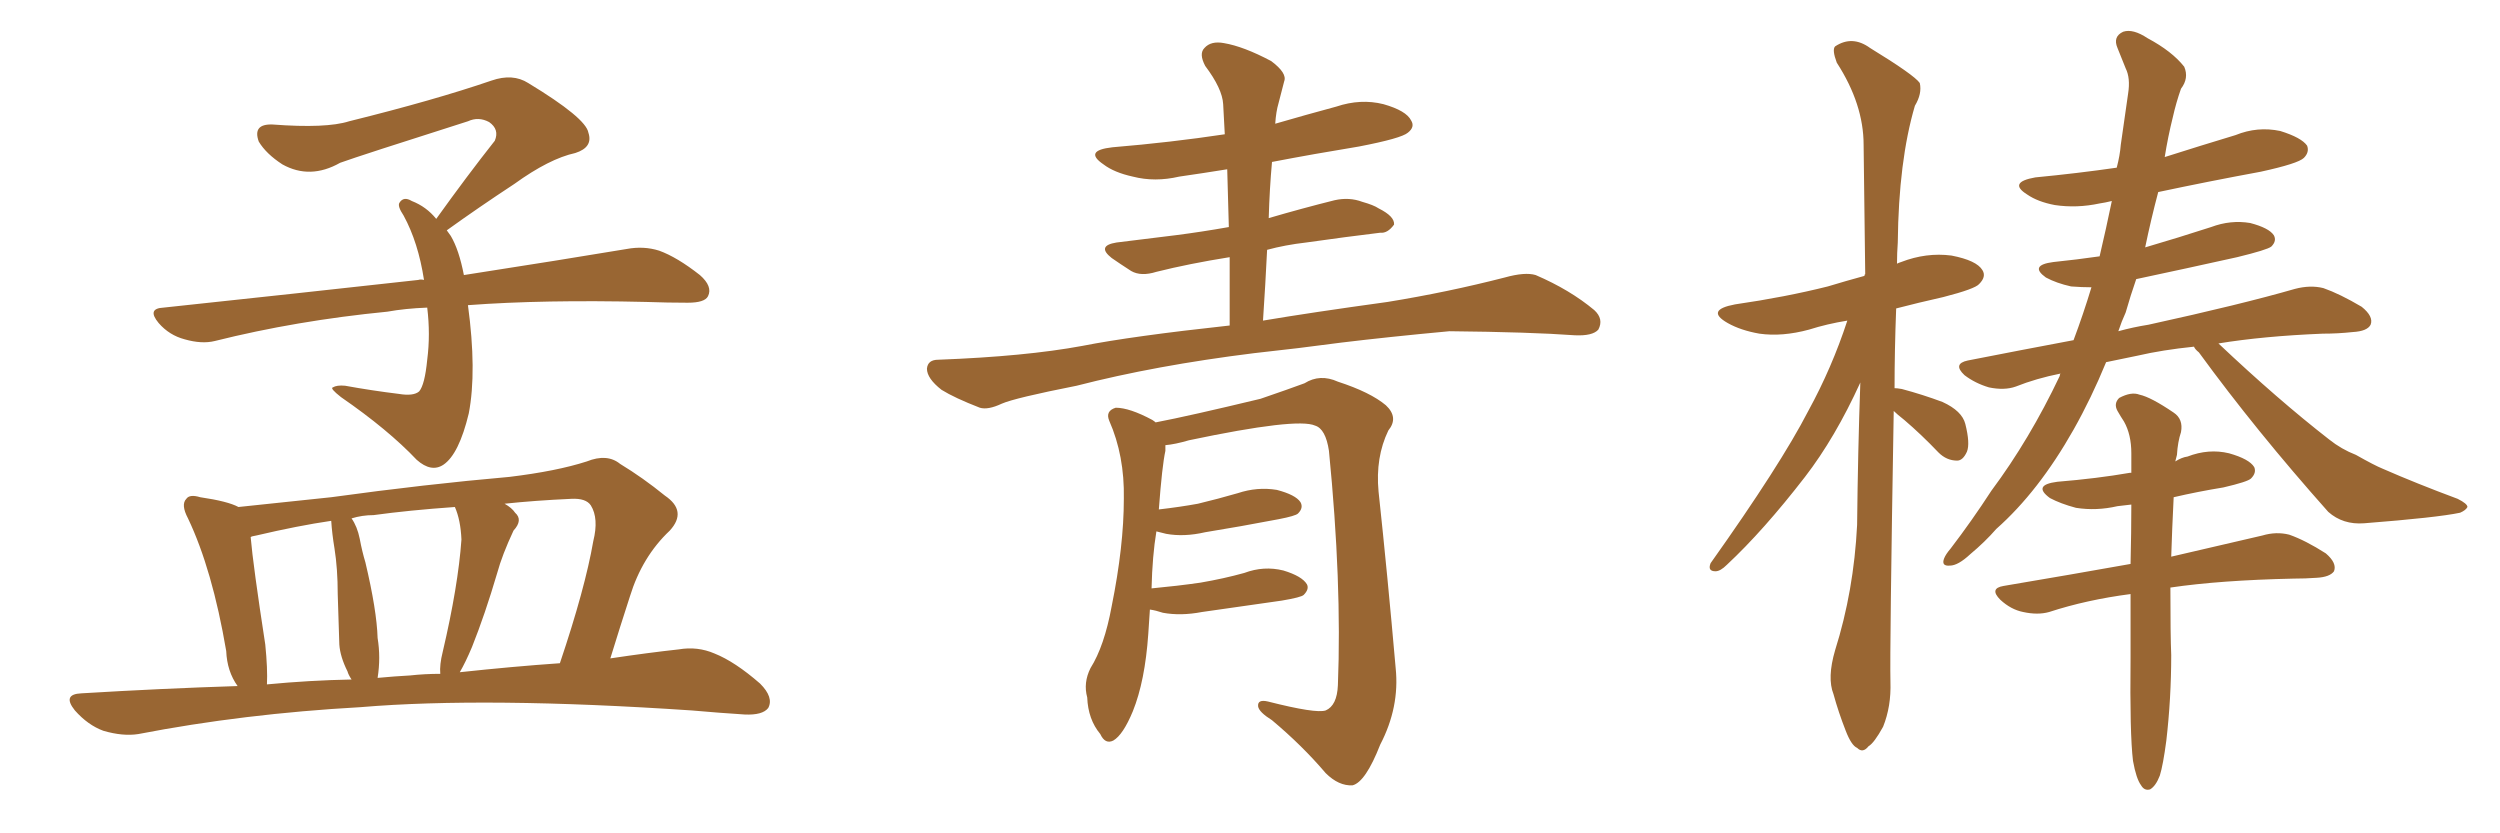 <svg xmlns="http://www.w3.org/2000/svg" xmlns:xlink="http://www.w3.org/1999/xlink" width="450" height="150"><path fill="#996633" padding="10" d="M84.23 54.93L84.23 54.93Q85.84 66.80 84.38 74.41L84.38 74.41Q82.62 81.74 79.83 83.64L79.83 83.64Q77.64 85.11 75 82.76L75 82.76Q69.87 77.34 61.38 71.48L61.38 71.48Q59.33 69.87 59.91 69.73L59.91 69.73Q60.64 69.29 62.11 69.43L62.11 69.43Q66.94 70.31 71.78 70.90L71.78 70.90Q74.41 71.34 75.44 70.46L75.44 70.46Q76.46 69.29 76.90 64.75L76.90 64.75Q77.49 60.21 76.90 55.37L76.90 55.37Q72.95 55.52 69.73 56.10L69.73 56.10Q53.32 57.71 38.67 61.38L38.67 61.38Q36.33 61.96 33.25 61.08L33.25 61.08Q30.47 60.35 28.56 58.15L28.56 58.15Q26.37 55.52 29.44 55.37L29.44 55.37Q54.20 52.73 75.29 50.39L75.29 50.39Q75.73 50.24 76.32 50.39L76.32 50.39Q75.29 43.65 72.66 38.82L72.66 38.82Q71.48 37.06 71.92 36.47L71.92 36.47Q72.66 35.30 74.12 36.18L74.12 36.18Q76.76 37.21 78.52 39.40L78.52 39.40Q84.08 31.64 89.06 25.34L89.06 25.34Q89.94 23.29 88.04 21.97L88.04 21.97Q86.13 20.95 84.23 21.83L84.23 21.83Q64.89 27.98 61.23 29.30L61.23 29.30Q55.81 32.37 50.83 29.59L50.83 29.59Q47.90 27.69 46.58 25.49L46.58 25.49Q45.41 22.27 49.07 22.41L49.07 22.41Q58.74 23.14 62.84 21.83L62.84 21.83Q78.22 18.02 88.48 14.50L88.48 14.50Q92.29 13.18 95.07 14.94L95.07 14.94Q105.47 21.24 105.91 23.88L105.91 23.88Q106.79 26.51 103.56 27.54L103.56 27.54Q98.88 28.56 92.58 33.11L92.58 33.11Q86.13 37.35 80.42 41.46L80.42 41.46Q80.71 41.89 81.15 42.48L81.15 42.48Q82.62 44.97 83.50 49.51L83.50 49.51Q101.37 46.73 112.79 44.82L112.79 44.82Q115.87 44.24 118.65 45.12L118.65 45.12Q121.88 46.29 125.98 49.51L125.98 49.51Q128.32 51.56 127.44 53.32L127.44 53.32Q126.86 54.49 123.78 54.49L123.78 54.49Q120.26 54.49 116.31 54.35L116.31 54.35Q97.85 53.91 84.23 54.93ZM42.77 123.49L42.77 123.49Q40.87 120.85 40.72 117.19L40.72 117.19Q38.23 102.54 33.84 93.31L33.84 93.31Q32.52 90.82 33.54 89.79L33.54 89.79Q34.13 88.92 36.04 89.50L36.04 89.50Q41.02 90.23 42.92 91.26L42.92 91.26Q49.95 90.53 59.62 89.50L59.62 89.50Q76.61 87.16 91.70 85.84L91.70 85.84Q100.20 84.81 105.62 83.06L105.62 83.06Q109.28 81.59 111.62 83.50L111.62 83.50Q115.72 85.99 119.68 89.21L119.68 89.21Q123.78 91.99 120.56 95.51L120.56 95.51Q115.58 100.20 113.38 107.37L113.38 107.37Q111.62 112.79 109.86 118.51L109.86 118.51Q116.75 117.48 122.17 116.89L122.17 116.89Q125.54 116.31 128.61 117.63L128.61 117.63Q132.28 119.09 136.82 123.05L136.82 123.05Q139.31 125.54 138.28 127.44L138.28 127.44Q137.26 128.76 134.03 128.61L134.03 128.61Q129.49 128.32 124.51 127.88L124.51 127.88Q87.45 125.39 64.89 127.29L64.89 127.29Q43.80 128.47 24.90 132.13L24.90 132.13Q22.12 132.57 18.60 131.54L18.60 131.54Q15.82 130.52 13.48 127.88L13.48 127.88Q11.13 124.95 14.65 124.80L14.65 124.80Q29.00 123.93 42.77 123.49ZM82.76 121.00L82.76 121.00Q92.29 119.97 100.78 119.38L100.78 119.38Q105.32 105.91 106.79 97.41L106.79 97.41Q107.81 93.31 106.35 90.97L106.35 90.97Q105.47 89.65 102.83 89.79L102.83 89.79Q96.24 90.09 90.82 90.67L90.82 90.67Q92.14 91.41 92.72 92.29L92.72 92.29Q94.19 93.60 92.43 95.51L92.43 95.51Q90.38 99.90 89.50 103.13L89.50 103.13Q87.30 110.60 84.96 116.46L84.96 116.46Q83.79 119.24 82.76 121.00ZM73.83 121.58L73.83 121.58Q76.46 121.29 79.25 121.29L79.25 121.29Q79.10 119.68 79.69 117.33L79.69 117.33Q82.47 105.47 83.06 97.12L83.06 97.12Q82.91 93.60 81.88 91.26L81.88 91.26Q73.54 91.85 67.24 92.72L67.24 92.72Q65.19 92.72 63.28 93.31L63.28 93.31Q64.31 94.78 64.75 96.97L64.75 96.97Q65.19 99.32 65.77 101.22L65.77 101.22Q67.82 109.86 67.97 114.84L67.97 114.84Q68.55 118.36 67.97 122.02L67.97 122.02Q71.04 121.73 73.83 121.58ZM48.05 123.19L48.05 123.19L48.05 123.19Q55.66 122.46 63.28 122.31L63.28 122.31Q62.70 121.44 62.55 120.85L62.55 120.85Q61.23 118.21 61.08 116.02L61.08 116.02Q60.94 111.91 60.79 106.93L60.79 106.93Q60.79 102.39 60.21 98.73L60.21 98.73Q59.77 96.09 59.62 93.75L59.62 93.75Q53.61 94.63 46.14 96.39L46.14 96.39Q45.26 96.53 45.12 96.68L45.12 96.68Q45.56 101.81 47.75 116.02L47.75 116.02Q48.19 120.41 48.05 123.19ZM227.34 57.71L227.34 57.71Q235.99 56.25 249.76 54.35L249.76 54.35Q260.60 52.59 270.85 49.95L270.85 49.95Q274.51 48.93 276.42 49.51L276.42 49.51Q282.57 52.15 286.96 55.81L286.96 55.81Q288.72 57.42 287.70 59.33L287.70 59.33Q286.67 60.50 283.45 60.35L283.45 60.35Q275.54 59.77 260.89 59.62L260.89 59.62Q249.90 60.64 241.41 61.67L241.41 61.67Q233.79 62.70 225.73 63.57L225.73 63.57Q208.01 65.77 193.80 69.43L193.80 69.43Q182.67 71.63 180.32 72.66L180.32 72.66Q177.83 73.83 176.37 73.39L176.37 73.39Q171.83 71.63 169.48 70.17L169.48 70.17Q166.85 68.12 166.85 66.36L166.85 66.36Q166.99 64.75 168.90 64.75L168.90 64.75Q184.57 64.16 194.82 62.26L194.82 62.26Q203.76 60.50 221.34 58.59L221.34 58.59Q221.34 52.15 221.34 46.29L221.34 46.29Q214.01 47.46 208.15 48.93L208.15 48.93Q205.37 49.80 203.61 48.78L203.61 48.78Q201.56 47.46 200.10 46.44L200.10 46.44Q197.31 44.24 200.98 43.65L200.98 43.65Q206.69 42.92 211.67 42.33L211.67 42.33Q216.21 41.75 221.19 40.87L221.19 40.87Q221.04 35.45 220.90 30.47L220.90 30.47Q216.36 31.20 212.26 31.79L212.26 31.79Q207.86 32.81 203.91 31.79L203.91 31.79Q200.54 31.05 198.63 29.59L198.63 29.59Q194.97 27.10 200.24 26.51L200.24 26.51Q210.79 25.63 220.46 24.17L220.46 24.17Q220.31 21.39 220.17 18.75L220.17 18.75Q220.02 15.97 216.94 11.87L216.94 11.87Q215.77 9.67 216.80 8.64L216.80 8.64Q217.97 7.32 220.31 7.76L220.31 7.76Q223.83 8.35 228.81 10.99L228.81 10.99Q231.74 13.18 231.15 14.65L231.15 14.65Q230.71 16.26 230.13 18.60L230.13 18.60Q229.69 20.07 229.54 22.27L229.54 22.27Q235.11 20.65 240.53 19.19L240.53 19.19Q244.92 17.72 249.02 18.75L249.02 18.75Q253.13 19.92 254.00 21.68L254.00 21.68Q254.74 22.85 253.42 23.88L253.42 23.88Q252.25 24.90 244.63 26.37L244.63 26.37Q236.57 27.69 228.96 29.15L228.96 29.15Q228.52 33.98 228.37 39.26L228.37 39.26Q234.38 37.50 240.23 36.04L240.23 36.04Q242.87 35.45 245.21 36.33L245.21 36.33Q247.27 36.91 248.14 37.50L248.14 37.50Q251.07 38.96 250.93 40.43L250.93 40.43Q249.76 42.04 248.44 41.89L248.44 41.89Q242.29 42.63 235.11 43.65L235.11 43.65Q231.30 44.09 228.08 44.97L228.08 44.97Q227.78 51.12 227.34 57.71ZM206.98 109.72L206.98 109.72L206.98 109.72Q206.84 111.77 206.69 114.11L206.69 114.11Q206.10 122.61 203.91 128.03L203.91 128.03Q202.15 132.28 200.39 133.30L200.39 133.30Q198.93 134.03 198.05 132.13L198.05 132.13Q195.85 129.49 195.70 125.54L195.70 125.54Q194.97 122.90 196.29 120.26L196.29 120.26Q198.78 116.31 200.10 109.13L200.10 109.13Q202.29 98.29 202.29 89.79L202.29 89.79Q202.44 82.03 199.66 75.73L199.66 75.73Q198.93 73.97 200.83 73.39L200.83 73.39Q203.32 73.39 207.42 75.59L207.42 75.59Q207.86 75.88 208.01 76.03L208.01 76.03Q214.16 74.85 226.90 71.78L226.90 71.78Q232.03 70.02 234.81 68.99L234.81 68.99Q237.60 67.24 240.82 68.70L240.82 68.70Q246.68 70.61 249.46 72.95L249.46 72.95Q251.81 75.15 249.90 77.49L249.90 77.49Q247.56 82.32 248.14 88.48L248.14 88.48Q249.76 103.56 251.22 120.26L251.22 120.26Q251.95 127.29 248.44 134.03L248.44 134.03Q245.80 140.77 243.46 141.36L243.46 141.36Q240.97 141.50 238.62 139.16L238.62 139.16Q234.38 134.18 228.96 129.64L228.96 129.64Q226.61 128.17 226.46 127.15L226.46 127.15Q226.32 125.83 228.22 126.27L228.22 126.27Q236.87 128.47 238.62 127.88L238.62 127.88Q240.67 127.00 240.82 123.34L240.82 123.34Q241.55 104.88 239.21 81.15L239.21 81.15Q238.62 77.20 236.72 76.61L236.72 76.61Q233.50 75.15 214.01 79.25L214.01 79.25Q211.52 79.98 209.77 80.13L209.77 80.13Q209.77 80.57 209.77 81.15L209.77 81.15Q209.18 83.79 208.59 91.70L208.59 91.70Q212.40 91.26 215.63 90.67L215.63 90.67Q219.29 89.79 222.80 88.77L222.80 88.77Q226.32 87.60 229.83 88.18L229.83 88.18Q233.20 89.06 234.08 90.38L234.08 90.38Q234.67 91.41 233.64 92.43L233.64 92.43Q233.20 92.87 230.13 93.46L230.13 93.46Q223.24 94.78 216.94 95.80L216.94 95.80Q213.13 96.68 209.91 96.09L209.91 96.09Q208.74 95.80 208.15 95.65L208.15 95.65Q207.42 100.05 207.28 105.91L207.28 105.91Q211.96 105.47 216.06 104.88L216.06 104.88Q220.31 104.15 223.97 103.13L223.97 103.13Q227.49 101.81 231.01 102.69L231.01 102.69Q234.38 103.71 235.25 105.18L235.25 105.18Q235.69 106.05 234.67 107.08L234.67 107.08Q234.23 107.52 230.71 108.11L230.71 108.11Q223.39 109.13 216.36 110.16L216.36 110.16Q212.55 110.89 209.33 110.30L209.33 110.30Q208.01 109.86 206.98 109.72ZM340.87 73.97L340.87 73.97Q340.14 116.89 340.28 122.75L340.28 122.75Q340.43 127.15 338.96 130.81L338.96 130.81Q337.35 133.74 336.33 134.33L336.33 134.33Q335.30 135.64 334.28 134.62L334.28 134.62Q333.25 134.18 332.23 131.54L332.23 131.54Q330.91 128.17 330.03 124.95L330.03 124.95Q328.86 122.02 330.32 117.04L330.32 117.04Q333.69 106.35 334.28 94.48L334.28 94.48Q334.42 81.15 334.86 68.85L334.86 68.85Q330.32 78.81 324.90 85.84L324.90 85.84Q317.43 95.51 310.84 101.66L310.84 101.66Q309.67 102.83 308.79 102.83L308.79 102.83Q307.32 102.83 307.91 101.37L307.91 101.37Q320.51 83.64 325.49 73.97L325.49 73.97Q329.74 66.21 332.52 57.71L332.52 57.71Q328.86 58.30 325.63 59.33L325.63 59.33Q320.80 60.64 316.70 60.06L316.70 60.06Q313.33 59.47 310.99 58.15L310.99 58.15Q306.88 55.81 312.30 54.79L312.30 54.79Q321.39 53.47 329.00 51.56L329.00 51.56Q332.37 50.54 335.60 49.66L335.60 49.66Q335.60 49.37 335.74 49.37L335.74 49.37Q335.60 37.06 335.45 26.07L335.45 26.07Q335.45 18.75 330.62 11.28L330.62 11.28Q329.74 8.94 330.32 8.35L330.32 8.35Q333.40 6.30 336.62 8.64L336.62 8.64Q344.53 13.48 345.56 14.94L345.56 14.94Q346.00 16.85 344.68 19.04L344.68 19.04Q341.75 29.00 341.60 43.65L341.60 43.65Q341.46 45.56 341.46 47.46L341.46 47.46Q341.75 47.31 342.19 47.17L342.19 47.17Q346.73 45.41 351.27 46.00L351.27 46.00Q355.81 46.88 356.84 48.63L356.84 48.63Q357.57 49.80 356.25 51.12L356.25 51.12Q355.52 52.00 349.80 53.47L349.80 53.47Q345.26 54.49 341.31 55.52L341.31 55.52Q341.02 63.13 341.02 69.87L341.02 69.87Q341.46 69.87 342.33 70.02L342.33 70.02Q346.14 71.04 349.66 72.36L349.66 72.36Q353.17 73.97 353.76 76.32L353.76 76.32Q354.64 79.83 354.05 81.30L354.05 81.30Q353.32 82.91 352.29 82.91L352.29 82.91Q350.39 82.91 348.93 81.45L348.93 81.45Q345.85 78.22 342.77 75.59L342.77 75.59Q341.46 74.56 340.87 73.97ZM394.92 62.40L394.92 62.40Q389.21 62.99 384.81 64.01L384.81 64.01Q381.88 64.60 379.10 65.19L379.10 65.19Q376.46 71.63 373.24 77.34L373.24 77.34Q366.94 88.48 359.33 95.21L359.33 95.21Q357.28 97.56 354.64 99.76L354.64 99.76Q352.44 101.81 350.98 101.81L350.98 101.81Q349.37 101.95 349.95 100.49L349.95 100.49Q350.24 99.76 351.12 98.73L351.12 98.73Q354.93 93.75 358.45 88.33L358.45 88.33Q365.33 79.10 370.75 67.68L370.75 67.68Q370.75 67.38 370.90 67.24L370.90 67.24Q366.50 68.12 362.84 69.58L362.84 69.58Q360.79 70.31 358.01 69.73L358.01 69.73Q355.52 68.99 353.61 67.53L353.61 67.53Q351.42 65.48 354.20 64.89L354.20 64.89Q363.87 62.99 373.24 61.23L373.24 61.23Q375 56.54 376.46 51.71L376.46 51.71Q374.71 51.71 372.80 51.56L372.80 51.56Q370.17 50.98 368.26 49.95L368.26 49.95Q365.19 47.75 369.58 47.17L369.58 47.17Q373.83 46.73 377.93 46.14L377.93 46.14Q379.10 41.16 380.13 36.18L380.13 36.18Q378.96 36.47 377.93 36.62L377.93 36.62Q373.83 37.50 369.87 36.91L369.87 36.91Q366.80 36.33 364.89 35.01L364.89 35.01Q361.38 32.81 366.36 31.93L366.36 31.93Q373.97 31.20 381.01 30.18L381.01 30.18Q381.59 27.98 381.74 26.07L381.74 26.07Q382.47 20.95 383.06 16.85L383.06 16.85Q383.50 14.06 382.62 12.30L382.62 12.30Q381.74 10.11 381.15 8.64L381.15 8.64Q380.27 6.59 382.18 5.71L382.18 5.71Q383.94 5.13 386.57 6.88L386.57 6.88Q390.97 9.23 393.16 12.01L393.16 12.01Q394.04 14.06 392.58 15.97L392.58 15.97Q391.70 18.46 391.11 21.09L391.11 21.09Q390.23 24.61 389.65 28.27L389.65 28.27Q396.09 26.22 402.39 24.32L402.39 24.32Q406.35 22.71 410.45 23.58L410.45 23.58Q414.26 24.76 415.28 26.22L415.28 26.22Q415.72 27.39 414.70 28.42L414.70 28.42Q413.67 29.44 406.93 30.91L406.93 30.91Q397.41 32.67 388.48 34.57L388.48 34.57Q387.16 39.55 386.13 44.53L386.13 44.53Q392.14 42.77 398.00 40.87L398.00 40.87Q401.51 39.55 405.03 40.14L405.03 40.14Q408.40 41.02 409.28 42.33L409.28 42.33Q409.86 43.36 408.84 44.38L408.84 44.38Q408.11 44.97 402.69 46.29L402.69 46.29Q393.46 48.34 384.52 50.24L384.52 50.24Q383.50 53.17 382.62 56.25L382.62 56.25Q381.88 57.86 381.30 59.62L381.30 59.62Q383.94 58.89 386.72 58.45L386.72 58.45Q403.42 54.79 413.09 52.00L413.09 52.00Q415.87 51.27 418.21 51.86L418.21 51.86Q421.14 52.88 425.10 55.22L425.10 55.22Q427.29 56.98 426.71 58.45L426.71 58.45Q426.12 59.62 423.49 59.77L423.49 59.77Q420.85 60.06 418.07 60.06L418.07 60.06Q407.37 60.50 399.32 61.82L399.32 61.82Q410.01 71.92 419.24 79.10L419.24 79.10Q421.44 80.86 424.07 81.88L424.07 81.88Q427.44 83.79 428.91 84.38L428.91 84.38Q434.91 87.01 442.38 89.79L442.38 89.79Q444.14 90.67 444.14 91.26L444.14 91.26Q443.85 91.85 442.82 92.29L442.82 92.29Q438.72 93.16 425.54 94.19L425.54 94.19Q421.73 94.48 419.09 92.14L419.09 92.14Q406.05 77.49 395.80 63.43L395.80 63.43Q395.07 62.84 394.92 62.40ZM383.94 136.96L383.94 136.96L383.94 136.96Q383.35 132.13 383.50 118.36L383.50 118.36Q383.50 112.21 383.50 106.93L383.50 106.93Q375.59 107.96 368.85 110.16L368.85 110.16Q366.80 110.74 364.16 110.16L364.16 110.16Q361.96 109.72 360.06 107.96L360.06 107.96Q358.01 105.91 360.64 105.47L360.64 105.47Q372.80 103.42 383.50 101.51L383.50 101.51Q383.64 95.65 383.64 90.82L383.64 90.82Q382.18 90.97 381.15 91.11L381.15 91.11Q377.34 91.99 373.68 91.41L373.68 91.41Q370.90 90.67 368.99 89.65L368.99 89.65Q365.77 87.30 370.31 86.72L370.31 86.72Q377.49 86.13 383.35 85.11L383.35 85.11Q383.50 85.11 383.64 85.11L383.64 85.11Q383.64 83.06 383.64 81.59L383.64 81.59Q383.64 78.22 382.32 75.88L382.32 75.88Q381.74 75 381.15 73.97L381.15 73.97Q380.42 72.66 381.45 71.63L381.45 71.63Q383.64 70.46 385.11 71.04L385.11 71.04Q387.16 71.48 391.26 74.27L391.26 74.27Q393.02 75.44 392.58 77.78L392.58 77.78Q391.99 79.54 391.85 81.88L391.85 81.88Q391.70 82.47 391.55 83.06L391.55 83.06Q392.72 82.32 393.75 82.18L393.75 82.18Q397.56 80.71 401.22 81.59L401.22 81.59Q404.88 82.62 405.76 84.08L405.76 84.08Q406.20 85.11 405.18 86.13L405.18 86.13Q404.59 86.72 400.20 87.74L400.20 87.74Q395.65 88.48 391.26 89.50L391.26 89.50Q390.97 95.36 390.82 100.20L390.82 100.20Q400.93 97.85 407.23 96.39L407.23 96.39Q409.72 95.65 412.06 96.24L412.06 96.24Q414.99 97.27 418.65 99.61L418.65 99.61Q420.70 101.37 420.12 102.83L420.12 102.83Q419.38 103.86 417.04 104.00L417.04 104.00Q414.99 104.15 412.79 104.15L412.79 104.15Q399.61 104.44 390.67 105.76L390.67 105.76Q390.67 114.40 390.82 117.92L390.82 117.92Q390.82 125.68 389.94 133.30L389.94 133.30Q389.36 137.70 388.77 139.60L388.77 139.60Q388.04 141.50 387.01 142.09L387.01 142.09Q385.99 142.38 385.40 141.36L385.40 141.36Q384.52 140.19 383.94 136.96Z"/></svg>